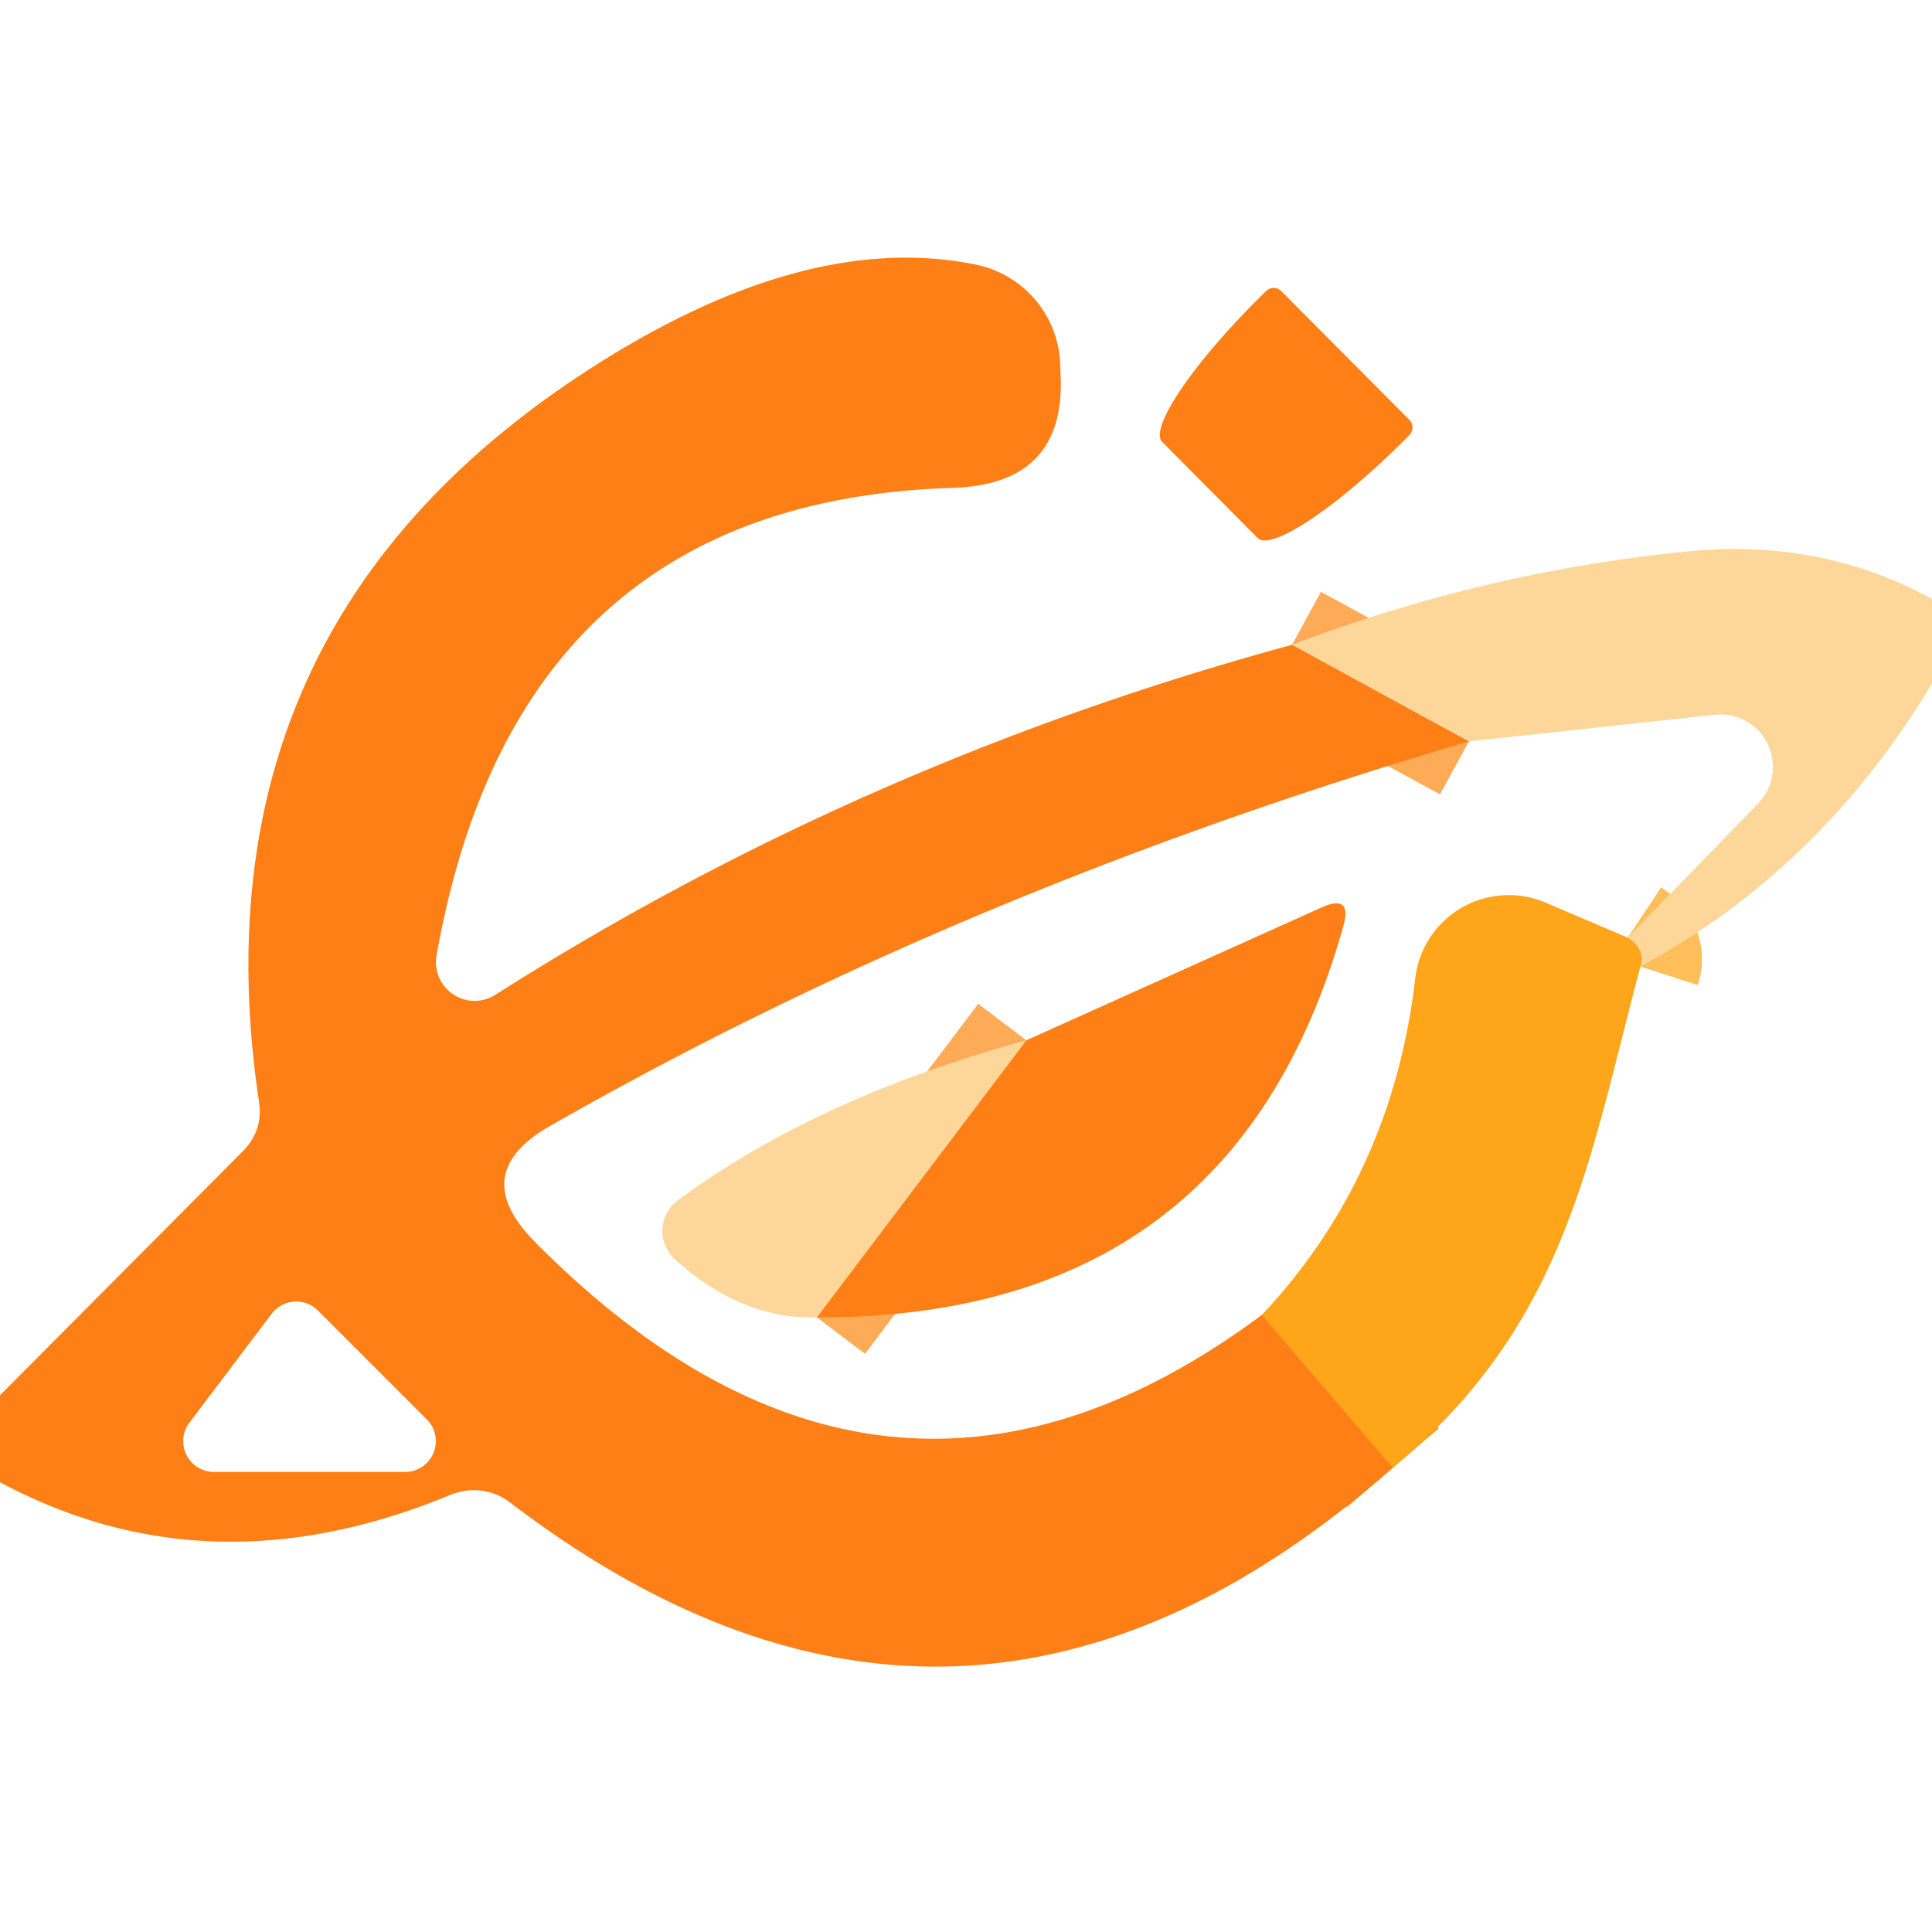<?xml version="1.0" encoding="UTF-8" standalone="no"?>
<!DOCTYPE svg PUBLIC "-//W3C//DTD SVG 1.1//EN" "http://www.w3.org/Graphics/SVG/1.1/DTD/svg11.dtd">
<svg xmlns="http://www.w3.org/2000/svg" version="1.1" viewBox="0.00 0.00 32.00 32.00">
<g stroke-width="2.00" fill="none" stroke-linecap="butt">
<path stroke="#feab58" vector-effect="non-scaling-stroke" d="
  M 21.40 10.68
  L 24.33 12.28"
/>
<path stroke="#fe9218" vector-effect="non-scaling-stroke" d="
  M 20.90 21.78
  L 23.07 24.31"
/>
<path stroke="#febe5a" vector-effect="non-scaling-stroke" d="
  M 27.17 16.01
  Q 27.26 15.73 26.96 15.53"
/>
<path stroke="#feab58" vector-effect="non-scaling-stroke" d="
  M 13.53 21.82
  L 17.00 17.23"
/>
</g>
<path fill="#fe7f16" d="
  M 21.40 10.68
  L 24.33 12.28
  Q 15.93 14.75 9.11 18.65
  Q 7.74 19.43 8.85 20.56
  Q 14.65 26.42 20.90 21.78
  L 23.07 24.31
  Q 15.93 30.60 8.44 24.88
  A 1.00 0.98 -37.4 0 0 7.46 24.76
  Q 3.47 26.41 0.00 24.55
  L 0.00 23.11
  L 4.03 19.06
  Q 4.36 18.72 4.29 18.25
  Q 3.10 10.27 9.99 5.97
  Q 13.42 3.83 16.15 4.38
  A 1.75 1.74 4.8 0 1 17.56 6.04
  Q 17.57 6.30 17.57 6.31
  Q 17.60 8.02 15.79 8.08
  Q 8.56 8.30 7.23 15.83
  A 0.64 0.64 0.0 0 0 8.20 16.48
  Q 14.27 12.62 21.40 10.68
  Z
  M 6.71 24.38
  A 0.51 0.51 0.0 0 0 7.07 23.51
  L 5.26 21.70
  A 0.51 0.51 0.0 0 0 4.50 21.76
  L 3.14 23.56
  A 0.51 0.51 0.0 0 0 3.54 24.38
  L 6.71 24.38
  Z"
/>
<path fill="#fe7f16" d="
  M 23.34 6.95
  A 0.18 0.18 0.0 0 1 23.34 7.21
  L 23.22 7.33
  A 2.81 0.56 -44.8 0 1 20.83 8.91
  L 19.25 7.32
  A 2.81 0.56 -44.8 0 1 20.85 4.94
  L 20.97 4.82
  A 0.18 0.18 0.0 0 1 21.22 4.82
  L 23.34 6.95
  Z"
/>
<path fill="#fdd69a" d="
  M 32.00 9.92
  L 32.00 11.32
  Q 30.16 14.39 27.17 16.01
  Q 27.26 15.73 26.96 15.53
  L 29.11 13.32
  A 0.87 0.87 0.0 0 0 28.39 11.84
  L 24.33 12.28
  L 21.40 10.68
  Q 24.61 9.46 27.99 9.13
  Q 30.17 8.92 32.00 9.92
  Z"
/>
<path fill="#fe7f16" d="
  M 13.53 21.82
  L 17.00 17.23
  L 21.89 15.03
  Q 22.40 14.80 22.25 15.34
  Q 20.43 21.84 13.53 21.82
  Z"
/>
<path fill="#fea51a" d="
  M 26.96 15.53
  Q 27.26 15.73 27.17 16.01
  C 26.32 19.19 25.95 21.93 23.07 24.31
  L 20.90 21.78
  Q 23.06 19.48 23.44 16.21
  A 1.56 1.56 0.0 0 1 25.60 14.95
  L 26.96 15.53
  Z"
/>
<path fill="#fdd69a" d="
  M 17.00 17.23
  L 13.53 21.82
  Q 12.30 21.86 11.19 20.87
  A 0.64 0.63 47.8 0 1 11.23 19.88
  Q 13.51 18.19 17.00 17.23
  Z"
/>
</svg>
